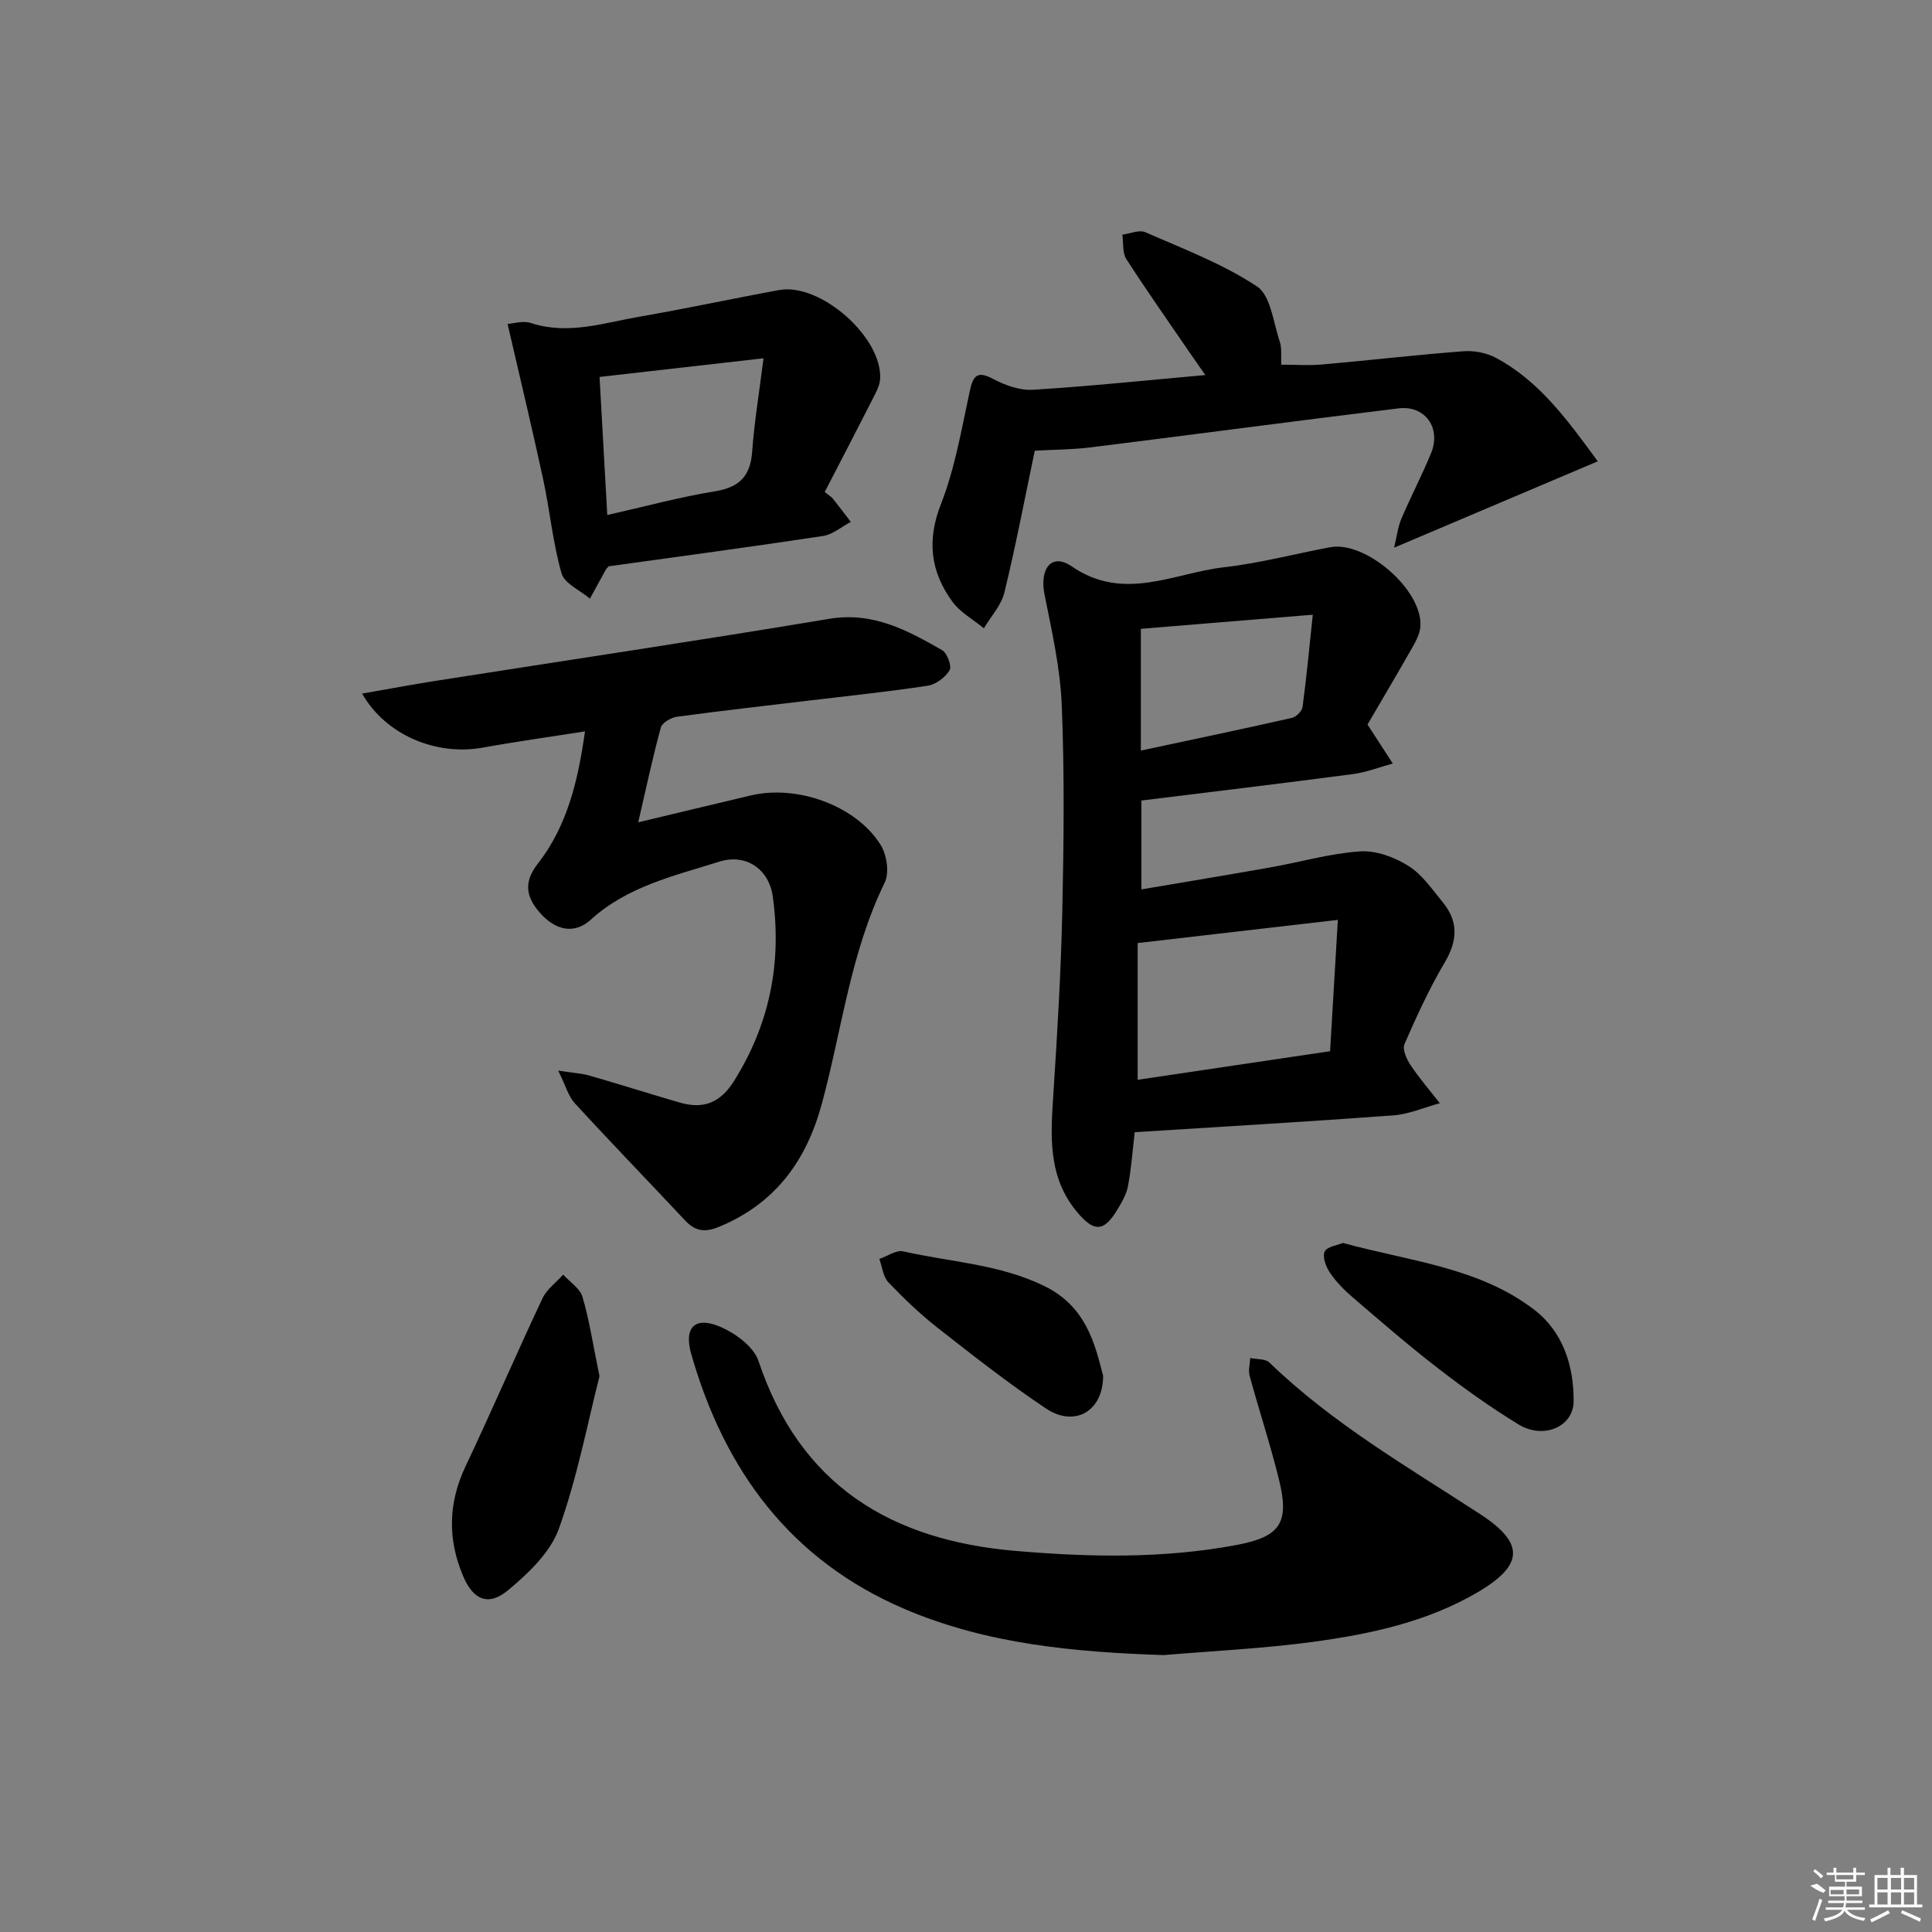 <svg enable-background="new 0 0 400 400" viewBox="0 0 400 400" xmlns="http://www.w3.org/2000/svg"><rect x="0" y="0" width="400" height="400" fill="#808080" stroke="none"/><path d="m283.13 150.01c2.14 3.3 3.69 5.69 5.23 8.07-2.76.75-5.47 1.82-8.28 2.19-14.47 1.91-28.95 3.64-43.77 5.47v18.4c9.07-1.54 17.88-2.99 26.67-4.55 6.21-1.1 12.35-2.89 18.59-3.32 3.3-.23 7.13 1.19 10.02 3 2.85 1.78 4.94 4.88 7.15 7.58 3.24 3.96 3.03 7.92.39 12.39-3.2 5.4-5.83 11.17-8.35 16.93-.47 1.08.43 3.1 1.24 4.32 1.84 2.76 4.03 5.29 6.08 7.92-3.22.87-6.4 2.28-9.67 2.52-17.74 1.31-35.49 2.34-53.5 3.48-.43 3.67-.7 7.46-1.39 11.16-.32 1.73-1.32 3.4-2.25 4.95-2.77 4.58-4.81 4.57-8.26.46-6.18-7.37-5.5-15.95-4.93-24.68.82-12.57 1.56-25.15 1.84-37.73.31-14.16.46-28.35-.11-42.49-.31-7.7-2.04-15.37-3.57-22.97-1.08-5.36 1.45-8.72 5.61-5.86 10.84 7.44 21.1 1.39 31.52.2 7.4-.84 14.66-2.78 22-4.15 7.38-1.38 19.19 8.87 18.69 16.39-.12 1.82-1.28 3.65-2.22 5.32-3.02 5.31-6.15 10.56-8.73 15zm-6.14 40.44c-15.16 1.76-28.26 3.27-41.45 4.8v28.31c13.31-1.98 26.19-3.89 39.84-5.92.52-8.78 1.02-17.24 1.61-27.19zm-40.79-60.26v25.21c10.63-2.27 20.98-4.44 31.28-6.77.89-.2 2.08-1.4 2.2-2.26.8-5.94 1.36-11.91 2.12-19.1-12.79 1.06-24.13 1.98-35.6 2.92z"/><path d="m132.14 170.25c8.3-1.98 15.84-3.8 23.39-5.58 9.56-2.24 21.72 2.14 26.78 10.23 1.29 2.06 1.86 5.8.86 7.84-7.12 14.54-8.87 30.54-13.04 45.86-3.21 11.78-9.64 20.56-21.18 25.37-2.93 1.22-4.96 1-7.07-1.25-7.61-8.12-15.35-16.11-22.88-24.31-1.33-1.44-1.87-3.6-3.43-6.75 3.17.49 4.9.57 6.51 1.04 6.22 1.79 12.39 3.75 18.6 5.56 4.9 1.43 8.42.14 11.33-4.51 7.38-11.81 9.87-24.47 7.99-38.12-.78-5.68-5.54-8.99-11.13-7.22-9.29 2.93-18.93 5.08-26.54 11.99-3.38 3.08-7.31 2.28-10.55-1.42-2.8-3.2-3.49-6.25-.44-10.15 6.07-7.78 8.32-17.08 9.78-27.41-7.48 1.18-14.32 2.12-21.12 3.36-9.59 1.75-20.08-2.5-25.03-11.18 5.3-.92 10.2-1.84 15.12-2.62 27.2-4.27 54.44-8.33 81.6-12.86 9.05-1.51 16.17 2.38 23.37 6.49 1.05.6 2.04 3.33 1.54 4.16-.88 1.47-2.83 2.94-4.52 3.2-8.2 1.25-16.46 2.1-24.7 3.09-9.07 1.09-18.15 2.1-27.2 3.33-1.24.17-3.08 1.23-3.36 2.23-1.7 6.21-3.03 12.5-4.68 19.63z"/><path d="m240.94 342.67c-18.43-.62-36.58-2.24-53.69-9.56-23.57-10.09-37.25-28.67-44.13-52.75-1.62-5.67.86-7.96 6.24-5.56 3.05 1.36 6.71 4.07 7.68 6.98 8.61 25.75 27.4 37.13 53.3 39.33 15.3 1.3 30.54 1.61 45.69-1.24 9.05-1.7 10.97-4.58 8.78-13.5-1.78-7.24-4.13-14.34-6.09-21.54-.31-1.13.07-2.44.13-3.67 1.34.29 3.13.13 3.97.94 13.03 12.62 28.62 21.6 43.67 31.41 9.25 6.03 9 10.57-.68 16.22-10.51 6.13-22.26 8.62-34.12 10.22-10.19 1.37-20.5 1.85-30.75 2.72z"/><path d="m214.24 93.31c-2.1 10.01-3.95 19.76-6.3 29.39-.65 2.65-2.79 4.93-4.24 7.38-2.21-1.82-4.91-3.29-6.54-5.54-4.49-6.16-5.31-12.61-2.35-20.17 2.91-7.44 4.27-15.52 5.97-23.39.73-3.41 1.65-4.21 4.95-2.47 2.44 1.29 5.45 2.35 8.12 2.19 11.59-.72 23.16-1.93 35.7-3.05-1.2-1.72-2.07-2.95-2.93-4.2-4.5-6.58-9.1-13.1-13.42-19.8-.85-1.32-.58-3.36-.83-5.07 1.6-.2 3.49-1.06 4.76-.5 7.86 3.45 16.03 6.53 23.11 11.22 2.87 1.9 3.38 7.48 4.73 11.47.46 1.35.21 2.93.3 4.73 2.95 0 5.74.21 8.48-.04 9.76-.86 19.5-2 29.27-2.74 2.2-.17 4.76.33 6.7 1.37 9.06 4.86 14.86 12.95 21.08 21.42-14.16 6.01-27.69 11.75-42.16 17.88.57-2.38.77-4.27 1.48-5.94 1.95-4.58 4.26-9 6.16-13.6 2.15-5.22-1.2-9.98-6.74-9.3-21.24 2.59-42.46 5.43-63.7 8.07-3.77.47-7.6.47-11.6.69z"/><path d="m170.75 101.86c.91.74 1.37.99 1.67 1.36 1.27 1.59 2.49 3.22 3.73 4.83-1.91 1.01-3.74 2.62-5.76 2.92-14.77 2.24-29.58 4.22-44.38 6.28-.21.25-.46.48-.62.76-1.09 1.97-2.17 3.95-3.25 5.93-2.04-1.73-5.27-3.11-5.88-5.24-1.81-6.33-2.41-12.99-3.8-19.45-2.29-10.6-4.83-21.14-7.37-32.18 1.09-.06 3.16-.74 4.84-.19 7.75 2.53 15.12-.05 22.56-1.33 9.64-1.66 19.21-3.74 28.83-5.5 8.53-1.56 21.43 9.82 20.9 18.45-.09 1.39-.88 2.79-1.54 4.09-3.23 6.36-6.52 12.68-9.93 19.27zm-45.02 4.77c7.84-1.77 15.03-3.73 22.34-4.92 5.08-.83 7.3-3.18 7.66-8.24.43-5.98 1.42-11.92 2.35-19.29-12.32 1.4-23.06 2.62-33.95 3.86.55 9.78 1.05 18.85 1.6 28.59z"/><path d="m124.12 284.93c-2.45 9.6-4.58 20.88-8.4 31.55-1.76 4.92-6.32 9.26-10.52 12.75-4.09 3.4-7.23 2.03-9.32-2.93-3.2-7.57-3.11-15.06.47-22.63 5.46-11.55 10.52-23.29 15.96-34.85.89-1.89 2.83-3.29 4.29-4.92 1.38 1.53 3.48 2.84 4 4.62 1.4 4.72 2.13 9.65 3.52 16.41z"/><path d="m278.05 257.34c13.9 3.81 28.15 5.05 39.59 13.82 5.99 4.59 8.22 11.68 8.16 18.97-.04 5.33-6.29 7.91-11.39 4.79-5.79-3.53-11.35-7.51-16.72-11.66-6.04-4.66-11.82-9.68-17.62-14.65-1.75-1.5-3.43-3.2-4.71-5.09-.83-1.23-1.61-3.32-1.1-4.39.5-1.05 2.67-1.32 3.79-1.79z"/><path d="m228.39 284.84c-.02 7.53-6.04 10.65-11.81 6.79-7.73-5.17-15.07-10.93-22.39-16.67-3.65-2.86-7.04-6.1-10.25-9.46-1.11-1.16-1.28-3.21-1.88-4.85 1.66-.56 3.49-1.9 4.94-1.57 9.79 2.23 19.96 2.63 29.28 7.21 8.54 4.2 10.38 11.82 12.11 18.55z"/><g fill="#fafafa"><path d="m374.8 390.4 1.4-.4c.7.5 1.3 1 1.8 1.4l-.5.5c-1.5-.6-2.1-1.1-2.7-1.5zm1 7.3-.6-.3c.5-1.4 1.1-2.8 1.5-4.3.2.1.4.2.6.3-.5 1.3-1 2.8-1.5 4.3zm-.4-10.3.4-.4c.4.3 1 .8 1.7 1.4l-.5.5c-.4-.5-1-1-1.6-1.5zm2.5.3h1.7v-1h.6v1h3.5v-1h.6v1h1.8v.5h-1.8v1.4h-2v1h3.2v2h-3.2v.9h3.3v.5h-3.4c0 .3-.1.6-.1.9h4v.5h-3.7c.7.9 1.9 1.5 3.8 1.7-.1.2-.2.4-.3.6-2.1-.4-3.5-1.1-4-2.1-.4 1-1.8 1.7-4 2.2-.1-.2-.2-.4-.3-.6 2.1-.4 3.4-1 3.8-1.8h-3.4v-.5h3.6c.1-.3.1-.6.2-.9h-3.3v-.5h3.4c0-.3 0-.6 0-.9h-3.2v-2h3.3v-1h-2.1v-1.4h-1.7v-.5zm1.1 3.5v1h2.7c0-.3 0-.4 0-.4 0-.1 0-.2 0-.2 0-.1 0-.2 0-.3h-2.7zm1.2-3v.9h3.5v-.9zm4.7 3h-2.6v.6.4h2.6z"/><path d="m393.6 386.7h.6v1.5h2.7v6.1h1.1v.6h-11v-.6h1.1v-6.1h2.7v-1.5h.6v1.5h2.1v-1.5zm-2.7 8.8.4.6c-1.2.6-2.5 1.3-3.8 1.9-.1-.2-.2-.4-.3-.6 1.2-.6 2.5-1.2 3.7-1.9zm-2.2-6.7v2.4h2.1v-2.4zm0 3v2.5h2.1v-2.5zm2.8-3v2.4h2.1v-2.4zm0 3v2.5h2.1v-2.5zm6 6.1c-1.4-.7-2.7-1.3-3.9-1.8l.2-.6c1.5.6 2.7 1.2 3.9 1.7zm-1.2-9.1h-2.1v2.4h2.1zm-2.1 3v2.5h2.1v-2.5z"/></g></svg>